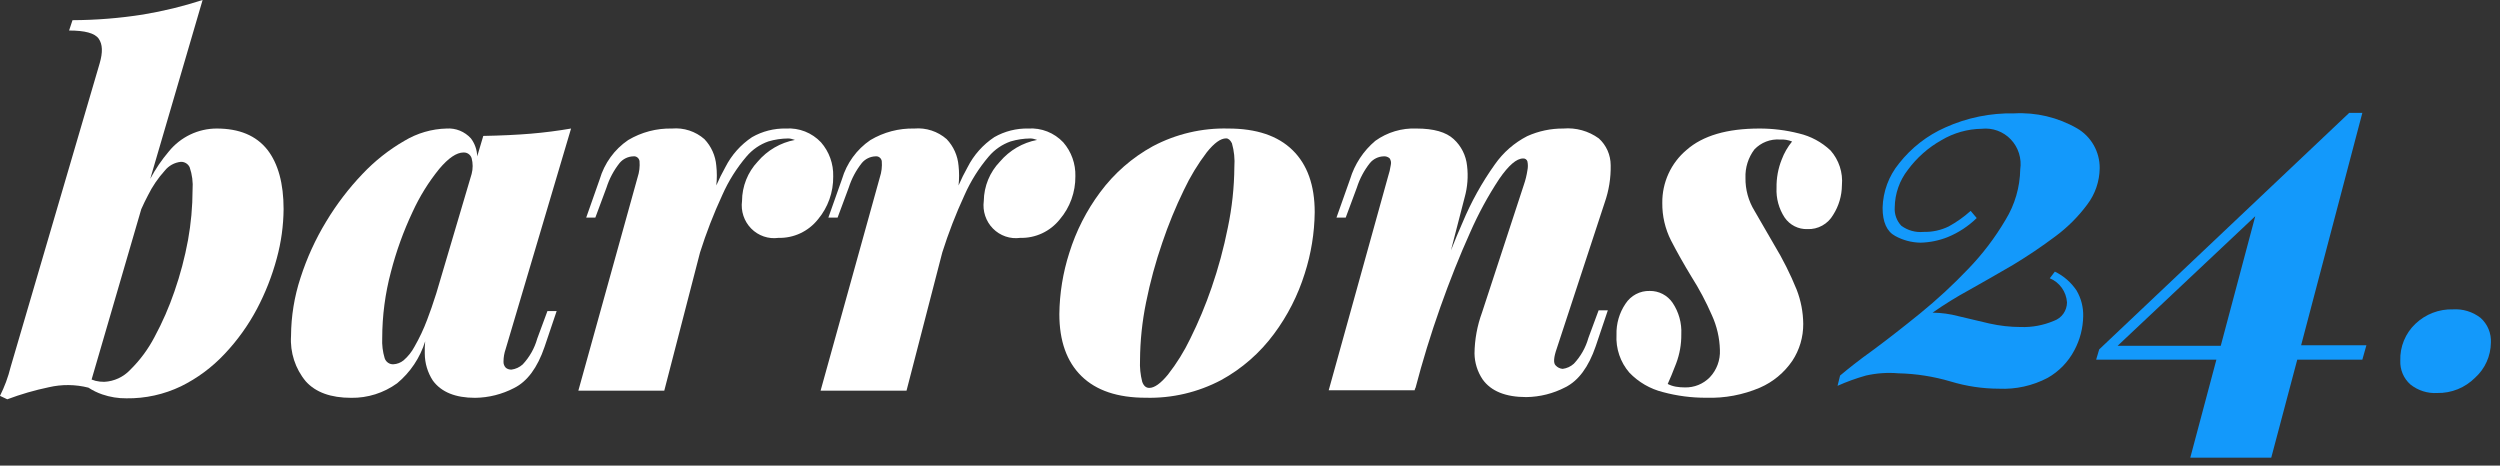 <svg xmlns="http://www.w3.org/2000/svg" width="247" height="46" viewBox="0 0 247 46" fill="none"><rect x="0" y="0" width="247" height="46" fill="#333333" stroke="none"/><path d="M21.408 12.699C20.505 12.7 19.613 12.903 18.796 13.294C17.979 13.685 17.258 14.254 16.683 14.96C15.976 15.793 15.359 16.7 14.845 17.667L20.017 0C18.096 0.623 16.132 1.103 14.141 1.434C11.832 1.798 9.499 1.985 7.163 1.994L6.827 3.015C8.386 3.015 9.369 3.274 9.753 3.825C10.136 4.376 10.168 5.154 9.848 6.256L1.055 36.242C0.932 36.745 0.78 37.24 0.6 37.725C0.423 38.197 0.223 38.659 0 39.111L0.719 39.451C2.054 38.949 3.425 38.55 4.82 38.26C6.111 37.96 7.453 37.974 8.737 38.3C9.162 38.578 9.618 38.801 10.096 38.965C10.868 39.231 11.679 39.363 12.495 39.354C14.359 39.38 16.205 38.973 17.89 38.163C19.498 37.37 20.952 36.292 22.183 34.978C23.443 33.648 24.519 32.151 25.381 30.528C26.221 28.94 26.881 27.26 27.347 25.52C27.78 23.936 28.006 22.301 28.019 20.657C28.019 18.129 27.486 16.176 26.42 14.798C25.301 13.388 23.638 12.699 21.408 12.699ZM18.578 23.713C18.26 25.439 17.811 27.138 17.235 28.794C16.704 30.346 16.046 31.851 15.268 33.292C14.642 34.493 13.832 35.587 12.87 36.534C12.197 37.249 11.278 37.676 10.304 37.725C10.014 37.728 9.724 37.696 9.441 37.628C9.308 37.593 9.177 37.55 9.049 37.498L13.957 20.666C14.173 20.188 14.389 19.726 14.621 19.296C15.059 18.412 15.616 17.594 16.276 16.865C16.471 16.618 16.713 16.414 16.988 16.264C17.262 16.113 17.564 16.02 17.874 15.989C18.054 15.984 18.231 16.032 18.384 16.127C18.538 16.222 18.66 16.36 18.738 16.524C18.985 17.242 19.083 18.003 19.026 18.761C19.022 20.422 18.872 22.079 18.578 23.713V23.713Z" fill="white"></path><path d="M56.421 12.699C55.11 12.926 53.778 13.096 52.424 13.21C51.057 13.323 49.506 13.396 47.748 13.429L47.148 15.447C47.129 14.803 46.911 14.182 46.525 13.672C46.222 13.338 45.849 13.078 45.434 12.909C45.019 12.741 44.572 12.669 44.126 12.699C42.656 12.735 41.219 13.154 39.953 13.915C38.421 14.799 37.023 15.905 35.805 17.197C34.447 18.62 33.248 20.191 32.231 21.881C31.169 23.628 30.316 25.497 29.689 27.449C29.081 29.299 28.765 31.236 28.754 33.187C28.648 34.821 29.173 36.434 30.217 37.684C31.192 38.765 32.687 39.305 34.702 39.305C36.325 39.328 37.912 38.826 39.234 37.871C40.538 36.791 41.502 35.349 42.008 33.721C41.968 34.123 41.954 34.526 41.968 34.929C41.971 35.88 42.248 36.81 42.767 37.603C43.599 38.738 44.99 39.305 46.94 39.305C48.284 39.289 49.606 38.956 50.801 38.333C52.096 37.684 53.096 36.334 53.799 34.281L54.998 30.731H54.087L53.08 33.454C52.811 34.41 52.317 35.286 51.641 36.007C51.332 36.285 50.947 36.463 50.538 36.517C50.34 36.526 50.145 36.466 49.986 36.347C49.903 36.266 49.839 36.167 49.798 36.058C49.756 35.949 49.739 35.832 49.746 35.715C49.749 35.292 49.822 34.873 49.962 34.475L56.421 12.699ZM39.874 35.602C39.587 35.835 39.234 35.971 38.866 35.991C38.676 36 38.489 35.945 38.333 35.835C38.177 35.725 38.061 35.566 38.003 35.383C37.811 34.745 37.73 34.079 37.763 33.413C37.765 31.196 38.055 28.989 38.627 26.849C39.152 24.816 39.867 22.838 40.761 20.941C41.458 19.415 42.344 17.985 43.399 16.686C44.31 15.606 45.11 15.066 45.797 15.066C45.972 15.057 46.146 15.107 46.29 15.208C46.435 15.309 46.542 15.456 46.596 15.625C46.732 16.137 46.732 16.677 46.596 17.189L43.111 28.964C42.791 29.969 42.488 30.861 42.2 31.598C41.856 32.514 41.439 33.401 40.953 34.248C40.68 34.764 40.314 35.223 39.874 35.602V35.602Z" fill="white"></path><path d="M81.114 14.061C80.671 13.592 80.133 13.228 79.536 12.992C78.939 12.757 78.299 12.657 77.661 12.699C76.487 12.672 75.327 12.966 74.303 13.55C73.186 14.291 72.277 15.313 71.665 16.516C71.337 17.103 71.038 17.706 70.77 18.323C70.842 17.674 70.842 17.019 70.77 16.37C70.689 15.384 70.273 14.457 69.595 13.745C69.158 13.363 68.65 13.074 68.1 12.894C67.551 12.715 66.972 12.648 66.397 12.699C64.874 12.662 63.37 13.058 62.057 13.842C60.707 14.761 59.715 16.128 59.251 17.708L57.916 21.5H58.819L59.922 18.534C60.204 17.651 60.643 16.827 61.217 16.103C61.384 15.905 61.589 15.744 61.821 15.631C62.052 15.518 62.304 15.455 62.56 15.447C62.703 15.425 62.849 15.462 62.965 15.548C63.082 15.635 63.16 15.764 63.184 15.909C63.231 16.456 63.166 17.008 62.992 17.529L57.14 38.6H65.63L69.163 24.945C69.775 23.008 70.509 21.113 71.362 19.272C71.973 17.888 72.781 16.602 73.76 15.455C74.338 14.776 75.082 14.265 75.918 13.972C76.549 13.785 77.203 13.687 77.861 13.68C77.982 13.679 78.103 13.695 78.22 13.729L78.54 13.826C77.11 14.094 75.813 14.849 74.863 15.965C73.875 17.013 73.32 18.405 73.312 19.855C73.246 20.35 73.294 20.853 73.451 21.326C73.609 21.799 73.872 22.229 74.22 22.582C74.568 22.935 74.992 23.201 75.458 23.361C75.925 23.521 76.421 23.569 76.909 23.502C77.654 23.521 78.393 23.367 79.069 23.051C79.746 22.735 80.341 22.265 80.81 21.679C81.807 20.494 82.344 18.981 82.321 17.424C82.355 16.188 81.924 14.985 81.114 14.061V14.061Z" fill="white"></path><path d="M106.247 17.416C106.281 16.184 105.853 14.985 105.048 14.061C104.605 13.592 104.066 13.228 103.47 12.992C102.873 12.757 102.233 12.657 101.594 12.699C100.42 12.672 99.26 12.966 98.237 13.55C97.119 14.291 96.21 15.313 95.599 16.516C95.27 17.103 94.971 17.706 94.704 18.323C94.776 17.674 94.776 17.019 94.704 16.37C94.622 15.384 94.207 14.457 93.529 13.745C93.091 13.363 92.583 13.074 92.034 12.895C91.485 12.715 90.906 12.649 90.331 12.699C88.807 12.662 87.304 13.058 85.99 13.842C84.641 14.761 83.649 16.128 83.184 17.708L81.841 21.5H82.753L83.856 18.534C84.138 17.651 84.577 16.827 85.151 16.103C85.318 15.905 85.523 15.744 85.754 15.631C85.986 15.518 86.237 15.455 86.494 15.447C86.637 15.428 86.781 15.465 86.897 15.551C87.013 15.637 87.092 15.765 87.118 15.909C87.165 16.456 87.099 17.008 86.926 17.529L81.074 38.6H89.564L93.097 24.945C93.709 23.008 94.443 21.113 95.295 19.272C95.907 17.888 96.715 16.602 97.694 15.455C98.272 14.776 99.016 14.265 99.852 13.972C100.483 13.785 101.137 13.687 101.794 13.68C101.916 13.679 102.037 13.695 102.154 13.728L102.466 13.826C101.039 14.096 99.745 14.851 98.797 15.965C97.791 17.006 97.218 18.398 97.198 19.855C97.132 20.35 97.179 20.853 97.337 21.326C97.494 21.799 97.757 22.229 98.106 22.582C98.454 22.935 98.877 23.201 99.344 23.361C99.811 23.521 100.307 23.569 100.795 23.502C101.541 23.522 102.281 23.368 102.959 23.052C103.637 22.736 104.234 22.266 104.704 21.679C105.714 20.496 106.263 18.98 106.247 17.416V17.416Z" fill="white"></path><path d="M121.356 12.699C118.763 12.631 116.196 13.233 113.897 14.45C111.86 15.567 110.084 17.118 108.693 18.996C107.349 20.799 106.319 22.822 105.648 24.977C105.019 26.933 104.687 28.974 104.664 31.031C104.664 33.689 105.392 35.731 106.847 37.158C108.302 38.584 110.42 39.297 113.202 39.297C115.794 39.365 118.361 38.763 120.66 37.547C122.698 36.429 124.473 34.878 125.864 33C127.208 31.197 128.238 29.174 128.91 27.019C129.539 25.064 129.87 23.022 129.893 20.965C129.893 18.307 129.166 16.265 127.711 14.839C126.256 13.412 124.137 12.699 121.356 12.699ZM121.308 22.497C120.909 24.501 120.375 26.475 119.709 28.405C119.116 30.136 118.411 31.825 117.598 33.462C116.992 34.723 116.252 35.913 115.392 37.012C114.673 37.887 114.057 38.325 113.546 38.325C113.226 38.325 112.994 38.122 112.85 37.717C112.673 37.027 112.6 36.314 112.634 35.602C112.646 33.674 112.847 31.752 113.234 29.864C113.635 27.868 114.169 25.902 114.833 23.98C115.433 22.201 116.146 20.463 116.967 18.777C117.588 17.461 118.343 16.214 119.221 15.058C119.957 14.134 120.596 13.672 121.14 13.672C121.364 13.672 121.555 13.834 121.715 14.158C121.931 14.915 122.012 15.706 121.955 16.492C121.94 18.511 121.723 20.523 121.308 22.497Z" fill="white"></path><path d="M158.535 20.042C158.956 18.849 159.16 17.588 159.135 16.322C159.134 15.821 159.029 15.326 158.827 14.869C158.624 14.413 158.329 14.004 157.96 13.672C156.943 12.937 155.702 12.593 154.458 12.699C153.228 12.689 152.009 12.946 150.885 13.453C149.611 14.108 148.513 15.067 147.687 16.249C146.41 18.041 145.338 19.974 144.49 22.011C144.13 22.821 143.746 23.745 143.355 24.734L144.706 19.507C144.992 18.488 145.073 17.422 144.945 16.37C144.84 15.36 144.37 14.425 143.626 13.745C142.875 13.048 141.652 12.699 139.957 12.699C138.503 12.636 137.069 13.063 135.88 13.915C134.703 14.906 133.836 16.224 133.386 17.708L132.043 21.5H132.955L134.058 18.534C134.34 17.651 134.779 16.827 135.353 16.103C135.519 15.905 135.725 15.744 135.956 15.631C136.187 15.518 136.439 15.455 136.696 15.447C136.803 15.436 136.912 15.448 137.015 15.482C137.118 15.515 137.214 15.569 137.295 15.641C137.357 15.732 137.399 15.836 137.42 15.944C137.44 16.053 137.439 16.165 137.415 16.273C137.355 16.686 137.259 17.093 137.127 17.489L131.276 38.56H139.765L139.829 38.308V38.414C140.533 35.712 141.356 33.03 142.299 30.366C143.243 27.703 144.218 25.255 145.225 23.024C146.038 21.159 147.008 19.369 148.127 17.675C149.054 16.33 149.838 15.657 150.477 15.657C150.571 15.648 150.666 15.671 150.745 15.725C150.823 15.778 150.882 15.857 150.909 15.949C150.969 16.238 150.969 16.536 150.909 16.824C150.835 17.321 150.715 17.809 150.549 18.283L146.424 30.877C145.948 32.174 145.696 33.545 145.681 34.929C145.696 35.841 145.974 36.728 146.48 37.482C147.312 38.649 148.75 39.232 150.797 39.232C152.141 39.216 153.463 38.883 154.658 38.26C155.953 37.611 156.952 36.261 157.656 34.208L158.855 30.658H157.944L156.936 33.381C156.668 34.338 156.174 35.214 155.497 35.934C155.189 36.214 154.804 36.392 154.394 36.444C154.128 36.425 153.879 36.303 153.699 36.104C153.459 35.877 153.499 35.31 153.819 34.402L158.535 20.042Z" fill="white"></path><path d="M180.854 14.863C179.978 14.036 178.903 13.457 177.737 13.185C176.459 12.86 175.145 12.696 173.828 12.699C170.63 12.699 168.232 13.404 166.633 14.814C165.874 15.449 165.265 16.248 164.85 17.152C164.435 18.057 164.225 19.044 164.235 20.042C164.219 21.334 164.515 22.611 165.098 23.761C165.674 24.88 166.345 26.071 167.113 27.335C167.881 28.544 168.554 29.813 169.127 31.128C169.625 32.211 169.897 33.386 169.927 34.581C169.95 35.075 169.873 35.57 169.701 36.034C169.529 36.498 169.266 36.922 168.927 37.279C168.604 37.607 168.219 37.865 167.794 38.037C167.369 38.208 166.914 38.289 166.457 38.276C166.16 38.278 165.863 38.253 165.57 38.203C165.292 38.154 165.023 38.064 164.77 37.936C164.994 37.449 165.274 36.769 165.61 35.893C165.953 34.977 166.124 34.004 166.113 33.025C166.169 31.919 165.865 30.826 165.25 29.912C164.997 29.546 164.66 29.247 164.267 29.044C163.873 28.84 163.437 28.738 162.996 28.745C162.523 28.731 162.054 28.84 161.634 29.061C161.215 29.283 160.858 29.609 160.598 30.01C159.989 30.91 159.678 31.982 159.71 33.073C159.633 34.442 160.09 35.786 160.981 36.817C161.886 37.759 163.032 38.424 164.291 38.738C165.691 39.116 167.134 39.304 168.583 39.297C170.4 39.355 172.208 39.015 173.883 38.3C175.174 37.739 176.282 36.821 177.081 35.65C177.793 34.572 178.169 33.301 178.16 32.003C178.15 30.846 177.93 29.701 177.513 28.624C176.888 27.083 176.142 25.595 175.282 24.175L173.34 20.82C172.744 19.847 172.436 18.722 172.453 17.578C172.414 16.561 172.728 15.563 173.34 14.758C173.665 14.42 174.058 14.157 174.493 13.989C174.928 13.821 175.394 13.752 175.858 13.785C176.267 13.761 176.676 13.827 177.057 13.98C176.618 14.518 176.269 15.126 176.026 15.779C175.677 16.659 175.506 17.602 175.522 18.55C175.47 19.593 175.751 20.624 176.322 21.492C176.573 21.859 176.911 22.155 177.305 22.355C177.699 22.555 178.136 22.651 178.576 22.635C179.086 22.657 179.592 22.537 180.04 22.288C180.488 22.04 180.861 21.672 181.118 21.225C181.673 20.355 181.972 19.343 181.981 18.307C182.038 17.686 181.967 17.058 181.773 16.466C181.579 15.873 181.266 15.327 180.854 14.863V14.863Z" fill="white"></path><path d="M198.88 26.176C200.36 25.284 201.75 24.341 203.05 23.368C204.26 22.477 205.332 21.407 206.23 20.195C207.005 19.169 207.433 17.918 207.45 16.626C207.458 15.823 207.253 15.033 206.857 14.338C206.462 13.643 205.889 13.067 205.2 12.672C203.314 11.593 201.163 11.083 199 11.202C196.66 11.152 194.338 11.626 192.2 12.591C190.414 13.378 188.845 14.596 187.63 16.14C186.615 17.375 186.041 18.922 186 20.529C186 21.949 186.42 22.871 187.25 23.317C188.019 23.738 188.877 23.964 189.75 23.976C190.675 23.954 191.59 23.765 192.45 23.419C193.509 22.983 194.476 22.346 195.3 21.543L194.7 20.834C194.037 21.43 193.309 21.947 192.53 22.374C191.757 22.75 190.907 22.934 190.05 22.912C189.268 22.988 188.486 22.771 187.85 22.303C187.621 22.063 187.445 21.776 187.333 21.462C187.221 21.147 187.175 20.812 187.2 20.479C187.218 19.133 187.675 17.832 188.5 16.778C189.384 15.58 190.509 14.585 191.8 13.859C193.013 13.134 194.392 12.742 195.8 12.723C196.326 12.665 196.859 12.729 197.357 12.912C197.855 13.095 198.304 13.391 198.671 13.778C199.039 14.165 199.313 14.632 199.474 15.143C199.635 15.655 199.678 16.197 199.6 16.728C199.57 18.492 199.069 20.216 198.15 21.715C197.112 23.481 195.87 25.114 194.45 26.582C192.959 28.145 191.373 29.611 189.7 30.971C188.033 32.323 186.493 33.523 185.08 34.57C183.66 35.584 182.57 36.456 181.8 37.105L181.55 38.119C182.458 37.713 183.394 37.374 184.35 37.105C185.399 36.867 186.478 36.791 187.55 36.882C189.304 36.921 191.046 37.193 192.73 37.693C194.278 38.162 195.885 38.401 197.5 38.403C199.164 38.481 200.82 38.114 202.3 37.338C203.425 36.704 204.346 35.753 204.95 34.601C205.502 33.569 205.8 32.418 205.82 31.245C205.842 30.355 205.617 29.477 205.17 28.711C204.631 27.903 203.889 27.255 203.02 26.835L202.52 27.494C202.995 27.69 203.406 28.017 203.706 28.439C204.007 28.86 204.185 29.358 204.22 29.877C204.217 30.28 204.09 30.672 203.857 30.999C203.624 31.326 203.296 31.571 202.92 31.701C201.892 32.138 200.784 32.346 199.67 32.31C198.61 32.309 197.554 32.19 196.52 31.955L193.52 31.245C192.678 31.02 191.811 30.9 190.94 30.89C192.098 30.079 193.3 29.334 194.54 28.66C195.947 27.869 197.393 27.041 198.88 26.176Z" fill="#1399FB"></path><path d="M233.4 11.152H232.1L207.4 34.52L207.1 35.533H218.98L216.4 45.215H224.4L226.97 35.533H233.4L233.8 34.114H227.35L233.4 11.152ZM209.22 34.165L222.82 21.361L219.41 34.165H209.22Z" fill="#1399FB"></path><path d="M245.07 31.397C244.291 30.798 243.326 30.503 242.35 30.566C240.98 30.524 239.649 31.035 238.65 31.985C238.156 32.449 237.767 33.015 237.508 33.645C237.249 34.274 237.127 34.953 237.15 35.635C237.132 36.078 237.212 36.519 237.385 36.927C237.558 37.334 237.82 37.696 238.15 37.987C238.902 38.587 239.845 38.886 240.8 38.828C241.494 38.842 242.183 38.715 242.827 38.454C243.471 38.193 244.057 37.803 244.55 37.308C245.03 36.873 245.416 36.343 245.682 35.749C245.949 35.156 246.091 34.513 246.1 33.861C246.125 33.398 246.045 32.935 245.867 32.508C245.688 32.081 245.416 31.701 245.07 31.397V31.397Z" fill="#1399FB"></path></svg>
